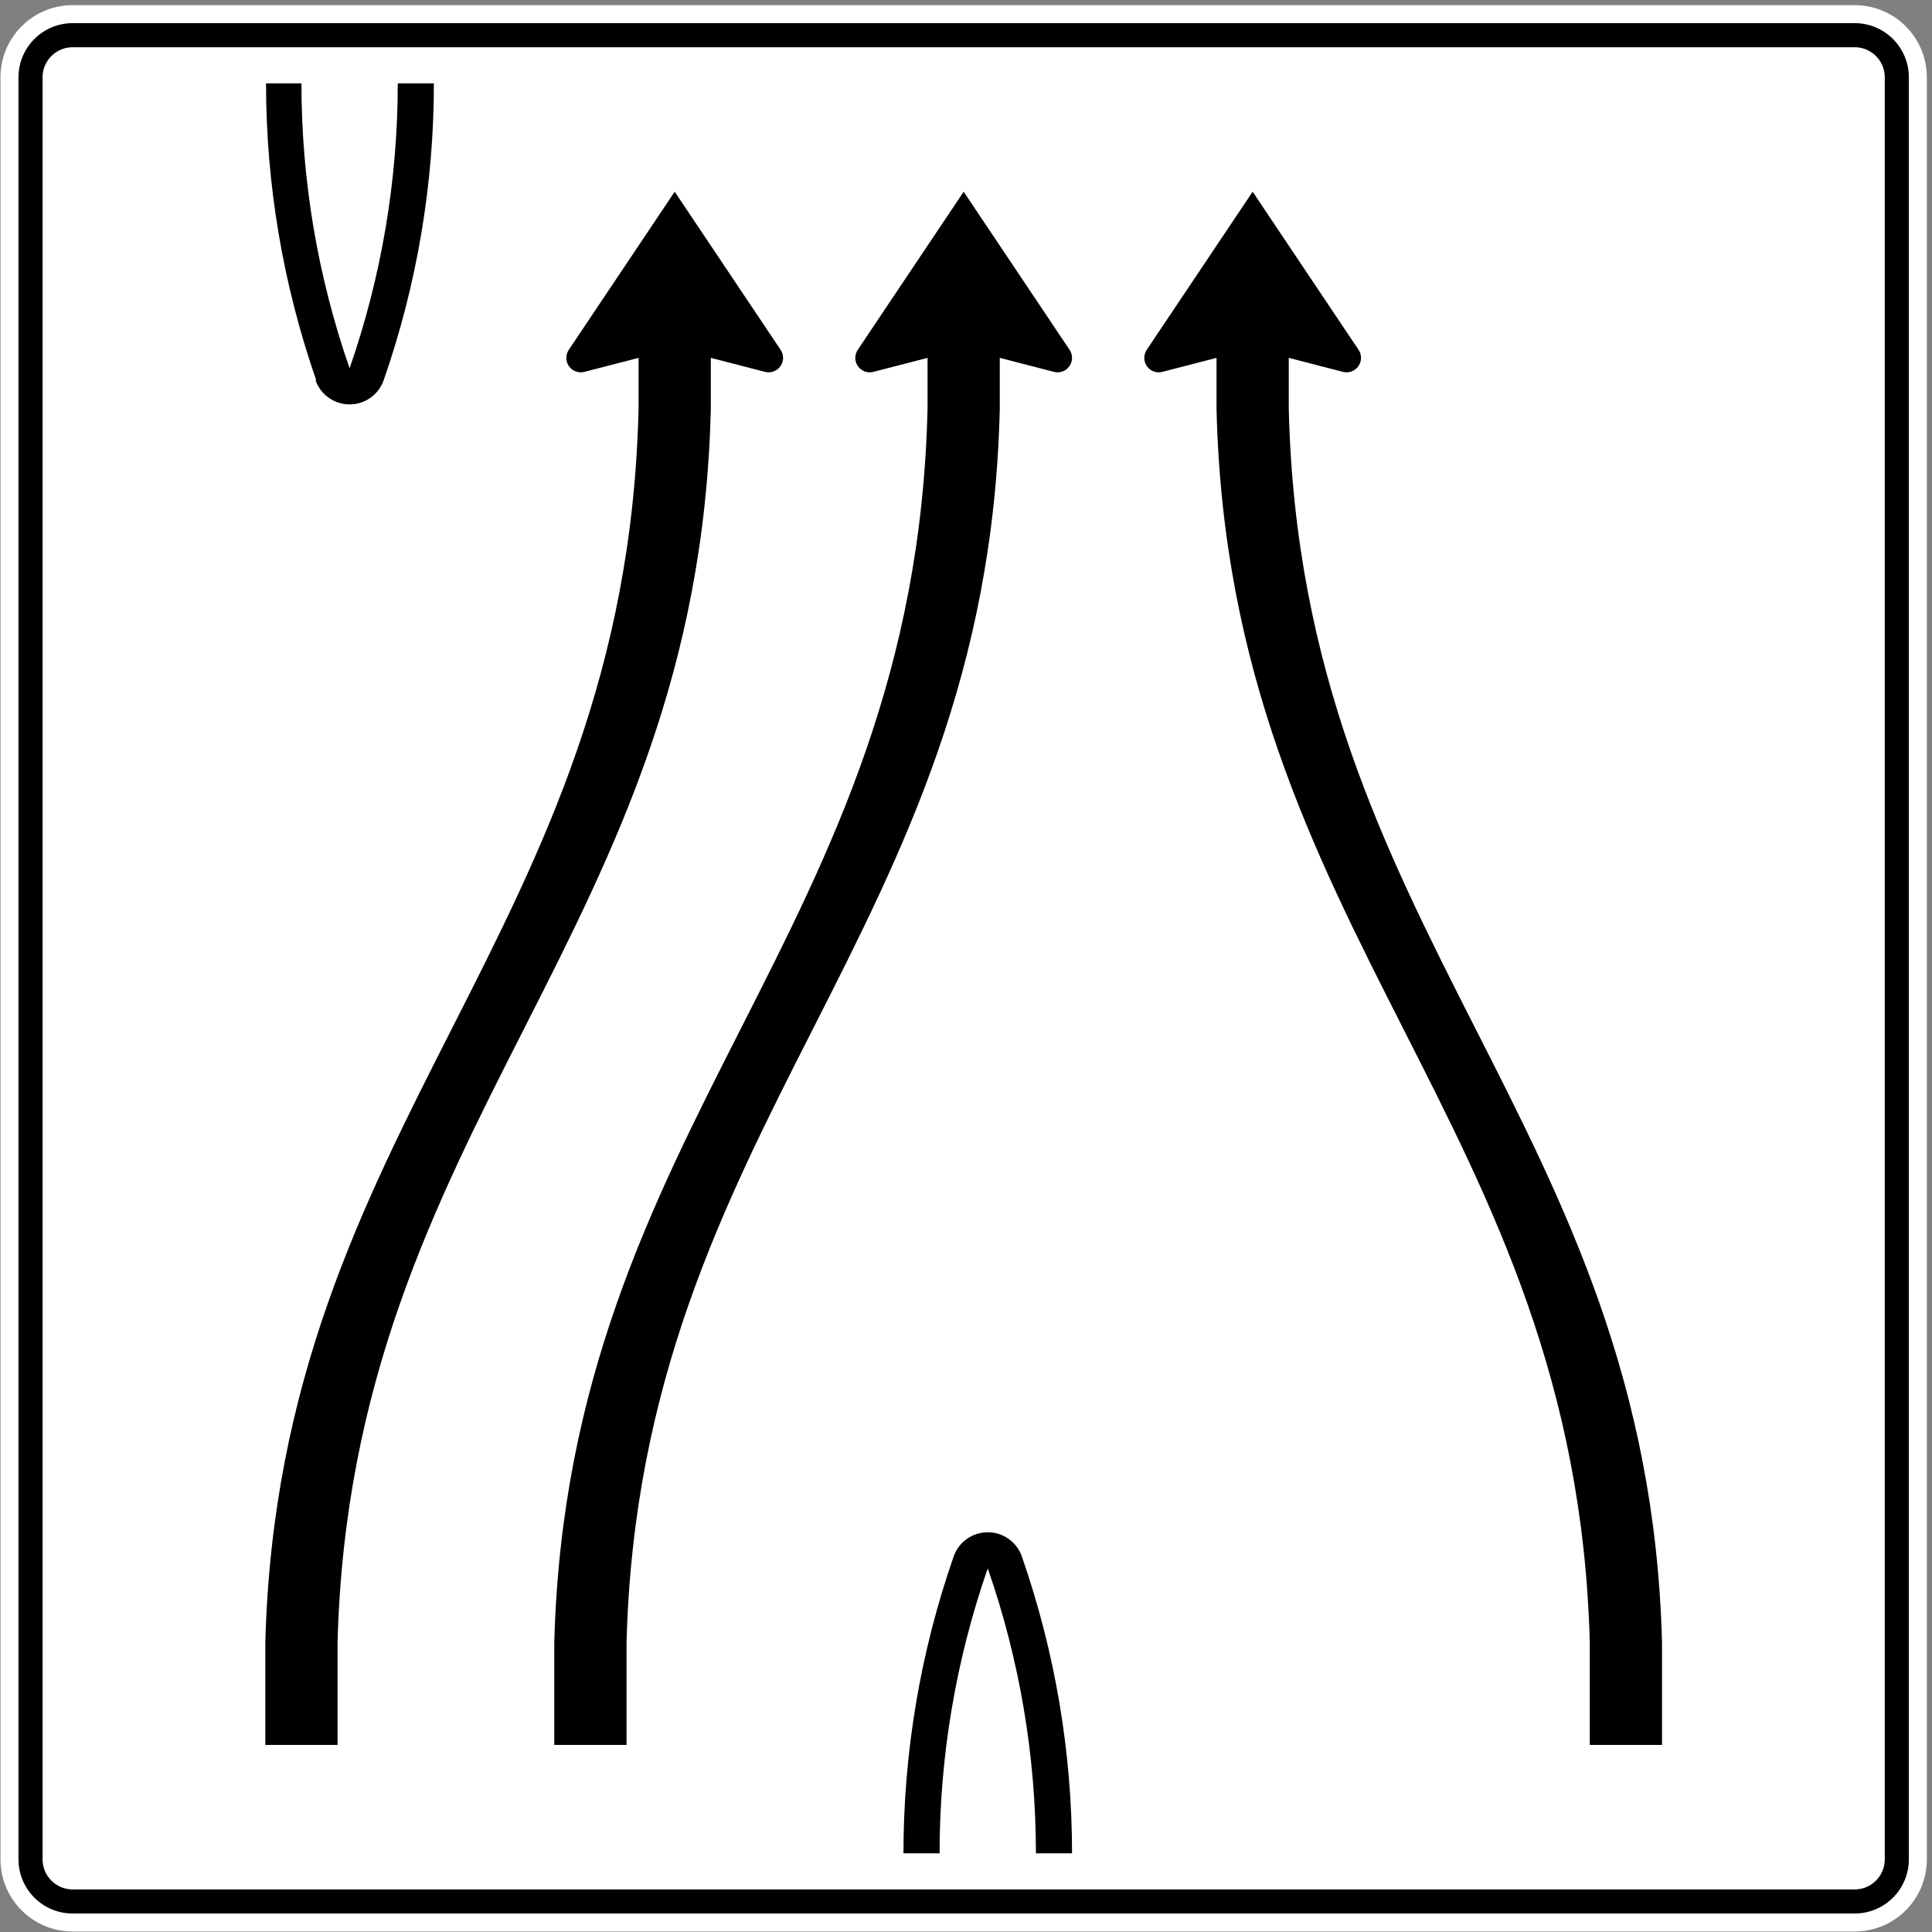 <?xml version="1.0" encoding="UTF-8" standalone="no"?>
<!-- Created with Inkscape (http://www.inkscape.org/) -->

<svg
   version="1.1"
   id="svg1"
   width="6049.333"
   height="6049.333"
   viewBox="0 0 6049.333 6049.333"
   sodipodi:docname="501-82.eps"
   xmlns:inkscape="http://www.inkscape.org/namespaces/inkscape"
   xmlns:sodipodi="http://sodipodi.sourceforge.net/DTD/sodipodi-0.dtd"
   xmlns="http://www.w3.org/2000/svg"
   xmlns:svg="http://www.w3.org/2000/svg">
  <rect x="0" y="0" width="6049.333" height="6049.333" fill="#808080" stroke="none"/>
  <defs
     id="defs1" />
  <sodipodi:namedview
     id="namedview1"
     pagecolor="#ffffff"
     bordercolor="#000000"
     borderopacity="0.25"
     inkscape:showpageshadow="2"
     inkscape:pageopacity="0.0"
     inkscape:pagecheckerboard="0"
     inkscape:deskcolor="#d1d1d1">
    <inkscape:page
       x="0"
       y="0"
       inkscape:label="1"
       id="page1"
       width="6049.333"
       height="6049.333"
       margin="0"
       bleed="0" />
  </sodipodi:namedview>
  <g
     id="g1"
     inkscape:groupmode="layer"
     inkscape:label="1">
    <path
       id="path1"
       d="M 1710.78,10 C 771.461,10 10,771.461 10,1710.78 V 43663.3 c 0,939.3 761.461,1700.7 1700.78,1700.7 H 43663.3 c 939.3,0 1700.7,-761.4 1700.7,-1700.7 V 1710.78 C 45364,771.461 44602.6,10 43663.3,10 H 1710.78"
       style="fill:#ffffff;fill-opacity:1;fill-rule:nonzero;stroke:#000000;stroke-width:1;stroke-linecap:butt;stroke-linejoin:miter;stroke-miterlimit:4;stroke-dasharray:none;stroke-opacity:1"
       transform="matrix(0.133,0,0,-0.133,0,6049.333)" />
    <path
       id="path2"
       d="m 1710.78,435.191 c -704.49,0 -1275.589,571.099 -1275.589,1275.589 V 43663.3 c 0,704.5 571.099,1275.5 1275.589,1275.5 H 43663.3 c 704.5,0 1275.5,-571 1275.5,-1275.5 V 1710.78 c 0,-704.49 -571,-1275.589 -1275.5,-1275.589 H 1710.78"
       style="fill:#000000;fill-opacity:1;fill-rule:nonzero;stroke:none"
       transform="matrix(0.133,0,0,-0.133,0,6049.333)" />
    <path
       id="path3"
       d="m 1710.78,1002.12 c -391.38,0 -708.66,317.28 -708.66,708.66 V 43663.3 c 0,391.3 317.28,708.6 708.66,708.6 H 43663.3 c 391.3,0 708.6,-317.3 708.6,-708.6 V 1710.78 c 0,-391.38 -317.3,-708.66 -708.6,-708.66 H 1710.78"
       style="fill:#ffffff;fill-opacity:1;fill-rule:nonzero;stroke:none"
       transform="matrix(0.133,0,0,-0.133,0,6049.333)" />
    <path
       id="path4"
       d="M 15033.5,35868 C 14746.8,23463.5 6568.85,19102.8 6246.19,6813.26 l -0.01,-2409.59 H 7946.96 V 6813.26 C 8269.59,19102.8 16447.6,23463.5 16734.3,35868.3 v 1190.3 l 1275.6,-329.4 c 27.8,-7.1 56.3,-10.8 85,-10.8 187.9,0 340.2,152.3 340.2,340.2 0,67.4 -20,133.2 -57.5,189.2 l -2493.7,3722.6 -2493.6,-3722.6 c -37.5,-56 -57.5,-121.8 -57.5,-189.2 0,-187.9 152.2,-340.2 340.1,-340.2 28.7,0 57.3,3.7 85,10.8 l 1275.6,329.4 V 35868"
       style="fill:#000000;fill-opacity:1;fill-rule:nonzero;stroke:none"
       transform="matrix(0.133,0,0,-0.133,0,6049.333)" />
    <path
       id="path5"
       d="M 21836.6,35868 C 21549.9,23463.5 13371.9,19102.8 13049.3,6813.26 V 4403.67 h 1700.8 v 2409.59 c 322.6,12289.54 8500.6,16650.24 8787.3,29055.04 v 1190.3 l 1275.6,-329.4 c 27.8,-7.1 56.4,-10.8 85,-10.8 187.9,0 340.2,152.3 340.2,340.2 0,67.4 -20,133.2 -57.5,189.2 L 22687,40970.4 20193.4,37247.8 c -37.5,-56 -57.5,-121.8 -57.5,-189.2 0,-187.9 152.2,-340.2 340.1,-340.2 28.7,0 57.3,3.7 85,10.8 l 1275.6,329.4 V 35868"
       style="fill:#000000;fill-opacity:1;fill-rule:nonzero;stroke:none"
       transform="matrix(0.133,0,0,-0.133,0,6049.333)" />
    <path
       id="path6"
       d="m 30340.5,35868 v 1190.6 l 1275.6,-329.4 c 27.8,-7.1 56.4,-10.8 85,-10.8 187.9,0 340.2,152.3 340.2,340.2 0,67.4 -20,133.2 -57.5,189.2 l -2493.7,3722.6 -2493.6,-3722.6 c -37.5,-56 -57.5,-121.8 -57.5,-189.2 0,-187.9 152.3,-340.2 340.1,-340.2 28.7,0 57.3,3.7 85,10.8 l 1275.6,329.4 V 35868.3 C 28926.4,23463.5 37104.5,19102.8 37427.1,6813.26 V 4403.67 h 1700.8 V 6813.26 C 38805.2,19102.8 30627.2,23463.5 30340.5,35868"
       style="fill:#000000;fill-opacity:1;fill-rule:nonzero;stroke:none"
       transform="matrix(0.133,0,0,-0.133,0,6049.333)" />
    <path
       id="path7"
       d="m 9364.27,43521.5 h 850.43 c 0,-2378.8 -399.28,-4740.7 -1181.14,-6987.4 h 0.01 c -118.96,-341.8 -441.23,-570.9 -803.15,-570.9 -361.92,0 -684.19,229.1 -803.14,570.9 h 17 c -781.85,2246.7 -1181.09,4608.6 -1181.09,6987.4 h 833.38 c 0,-2283.6 383.27,-4551.1 1133.85,-6707.9 v 0 c 750.58,2156.8 1133.85,4424.3 1133.85,6707.9"
       style="fill:#000000;fill-opacity:1;fill-rule:nonzero;stroke:none"
       transform="matrix(0.133,0,0,-0.133,0,6049.333)" />
    <path
       id="path8"
       d="m 24387.8,1852.51 c 0,2282.83 -383,4549.49 -1133,6705.6 l -0.9,2.35 C 22503.4,6403.66 22120.1,4136.18 22120.1,1852.51 h -850.4 c 0,2378.82 399.2,4740.78 1181.1,6987.45 v -0.01 c 119,341.82 441.2,570.89 803.1,570.89 362,0 684.2,-229.07 803.2,-570.89 v 0.01 c 781.8,-2246.67 1181.1,-4608.63 1181.1,-6987.45 h -850.4"
       style="fill:#000000;fill-opacity:1;fill-rule:nonzero;stroke:none"
       transform="matrix(0.133,0,0,-0.133,0,6049.333)" />
  </g>
</svg>
